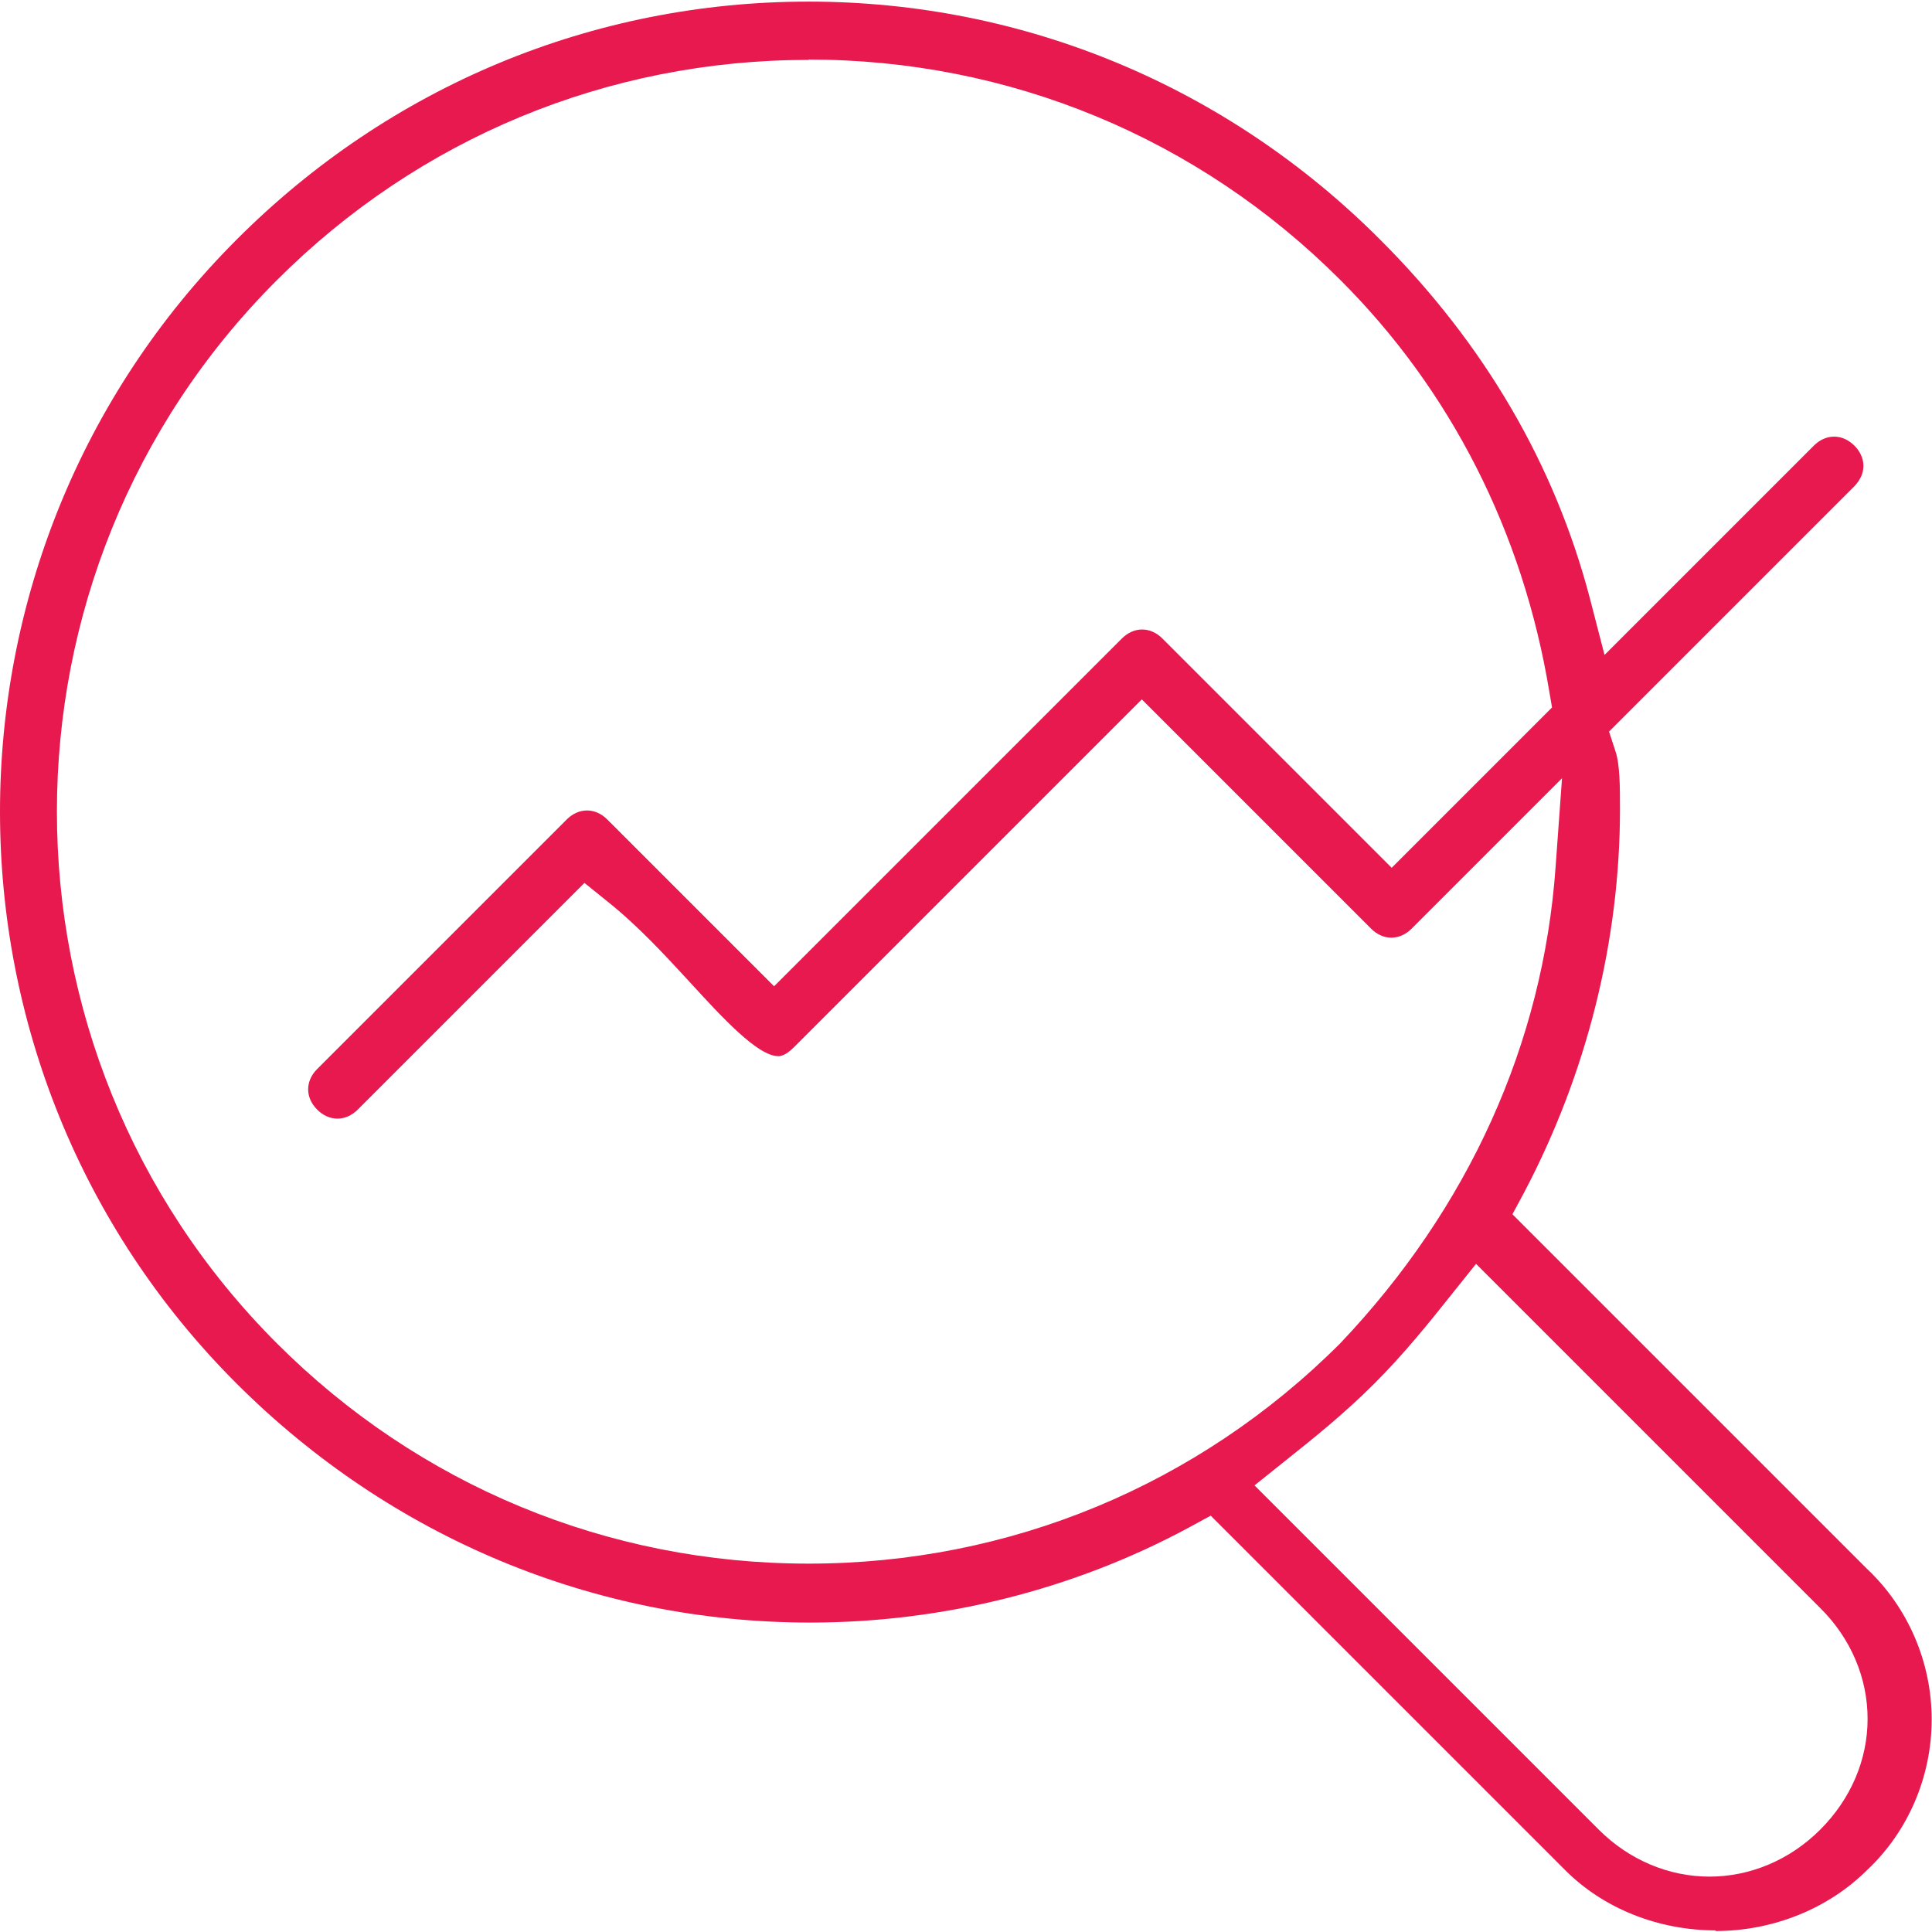 <?xml version="1.0" encoding="UTF-8"?>
<svg id="Layer_1" data-name="Layer 1" xmlns="http://www.w3.org/2000/svg" viewBox="0 0 60 60">
  <defs>
    <style>
      .cls-1 {
        fill: #e7194e;
      }
    </style>
  </defs>
  <path class="cls-1" d="m53.29,59.95c-1.79,0-3.5-.68-4.69-1.88l-11-11-.68.37c-3.58,1.93-7.65,2.95-11.76,2.95-6.7,0-13.02-2.64-17.81-7.42C-2.45,33.18-2.45,17.24,7.35,7.44,12.11,2.67,18.42.05,25.11.05s13,2.63,17.76,7.4c3.23,3.23,5.42,6.98,6.51,11.15l.45,1.74,6.5-6.5c.18-.18.4-.28.63-.28s.45.1.63.28.28.4.28.63-.1.44-.28.63l-7.62,7.62.2.61c.14.42.14,1.12.14,1.8,0,4.09-1.03,8.21-2.98,11.91l-.36.67,11,11c1.29,1.21,2.02,2.92,2.02,4.69s-.73,3.48-2,4.67c-1.21,1.21-2.93,1.9-4.72,1.9Zm-8.17-19.8c-.74.93-1.51,1.89-2.44,2.82s-1.89,1.7-2.82,2.44l-.9.72,10.69,10.69c.94.94,2.17,1.46,3.44,1.46s2.5-.52,3.44-1.46c.95-.95,1.47-2.17,1.47-3.44s-.52-2.5-1.47-3.44l-10.69-10.69-.72.9ZM25.11,1.86c-6.24,0-12.1,2.43-16.51,6.84C-.51,17.8-.51,32.61,8.6,41.72c4.41,4.41,10.27,6.84,16.51,6.84s12.1-2.43,16.51-6.84c3.99-4.2,6.3-9.31,6.69-14.79l.2-2.76-4.67,4.67c-.18.18-.4.28-.63.28s-.45-.1-.63-.28l-7.12-7.12-10.8,10.8c-.28.28-.44.28-.49.28-.64,0-1.75-1.21-2.73-2.28-.8-.87-1.63-1.77-2.57-2.52l-.72-.58-7.04,7.04c-.18.18-.4.28-.63.28s-.45-.1-.63-.28-.28-.4-.28-.63.1-.45.28-.63l7.75-7.75c.18-.18.4-.28.63-.28s.45.1.63.28l5.18,5.18,10.8-10.8c.18-.18.4-.28.63-.28s.45.1.63.28l7.12,7.12,4.98-4.98-.09-.52c-.82-4.93-3.06-9.34-6.49-12.76-4.41-4.41-10.27-6.84-16.51-6.84Z"/>
</svg>